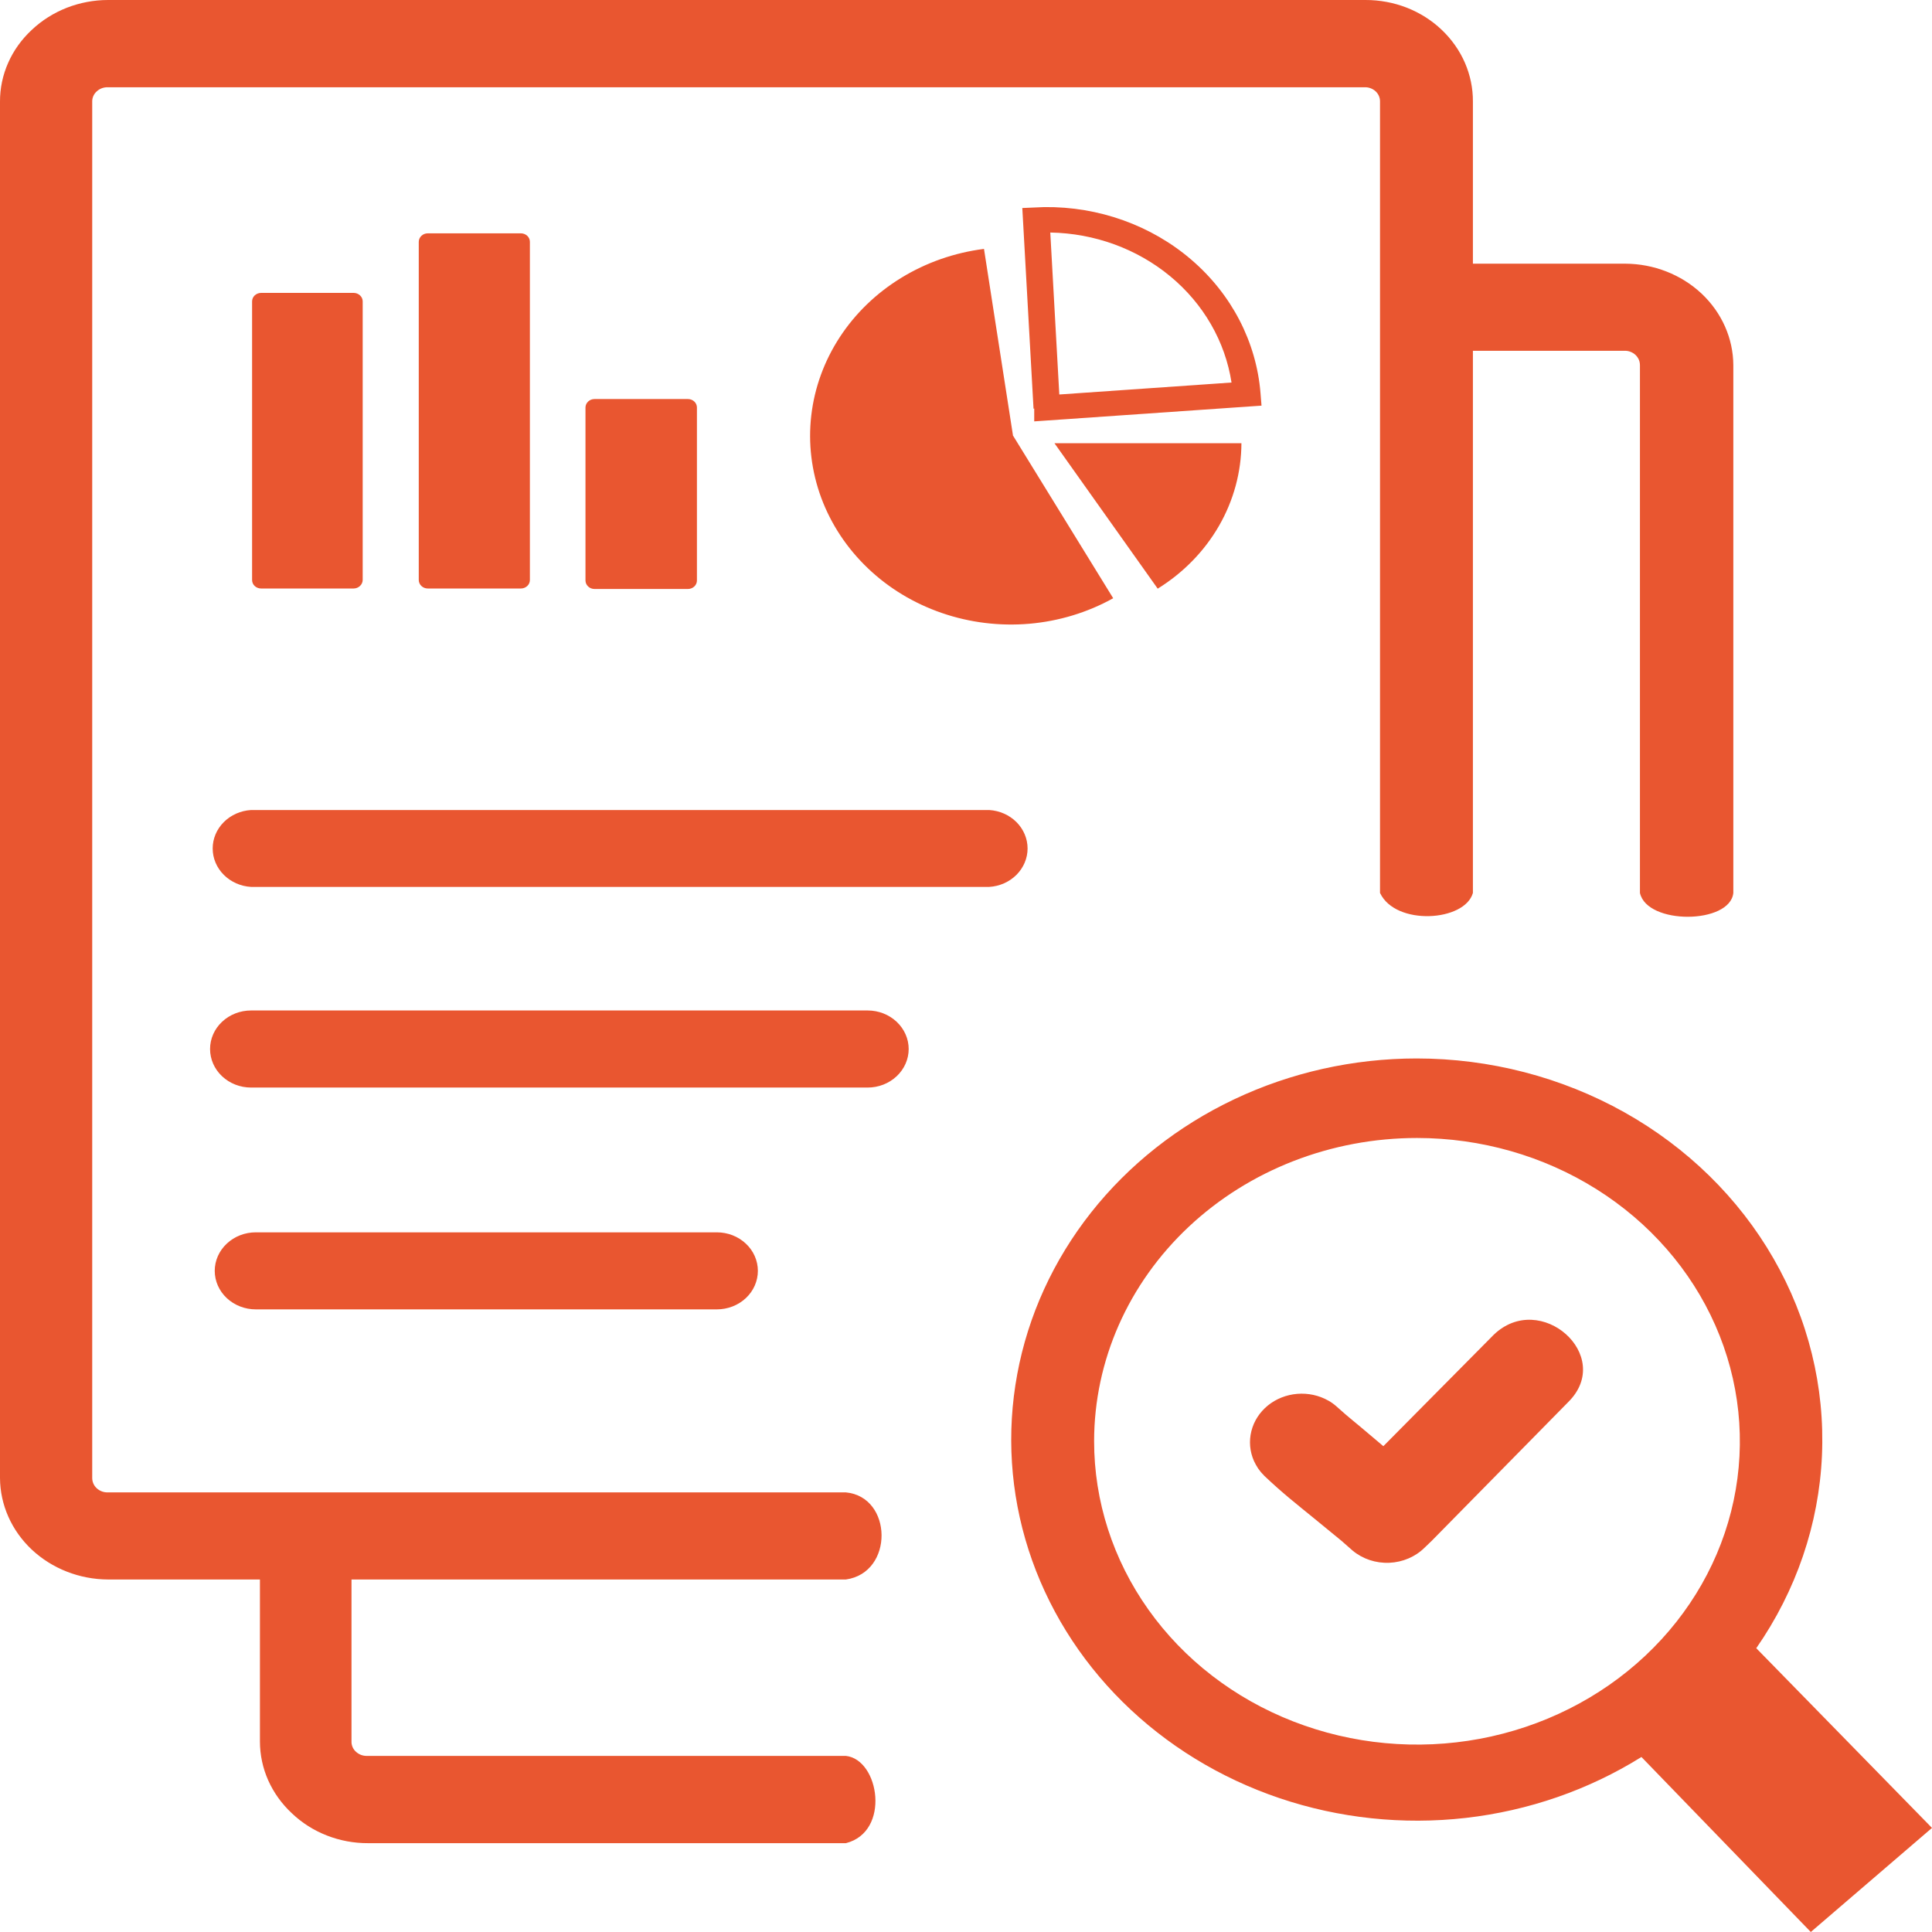 <svg width="48" height="48" viewBox="0 0 48 48" fill="none" xmlns="http://www.w3.org/2000/svg">
<g clip-path="url(#clip0_3_2)">
<path fill-rule="evenodd" clip-rule="evenodd" d="M25.162 10.812L27.657 14.863C27.021 15.217 26.309 15.433 25.573 15.497C24.837 15.56 24.095 15.469 23.401 15.23C22.706 14.991 22.077 14.611 21.559 14.115C21.041 13.62 20.646 13.023 20.403 12.367C20.161 11.711 20.076 11.013 20.156 10.322C20.236 9.632 20.478 8.967 20.865 8.375C21.252 7.783 21.774 7.28 22.394 6.901C23.013 6.522 23.715 6.277 24.447 6.184L25.166 10.812H25.162ZM35.196 26.297C37.013 26.298 38.796 26.76 40.356 27.634C41.916 28.508 43.196 29.762 44.06 31.263C44.925 32.764 45.341 34.456 45.266 36.161C45.191 37.866 44.627 39.52 43.634 40.949L48 45.414L44.989 48L40.781 43.652C39.471 44.47 37.976 44.988 36.415 45.166C34.854 45.343 33.27 45.175 31.79 44.675C30.31 44.175 28.976 43.356 27.893 42.285C26.81 41.214 26.009 39.919 25.554 38.505C25.099 37.091 25.003 35.597 25.273 34.142C25.542 32.686 26.171 31.31 27.108 30.124C28.045 28.938 29.264 27.974 30.669 27.309C32.073 26.644 33.624 26.298 35.196 26.297ZM31.4 36.652C31.347 36.601 31.3 36.545 31.258 36.484C31.219 36.424 31.184 36.362 31.154 36.297C31.05 36.062 31.028 35.803 31.09 35.556C31.152 35.308 31.295 35.086 31.5 34.919C31.704 34.753 31.96 34.652 32.229 34.63C32.499 34.608 32.769 34.666 33.001 34.797C33.073 34.837 33.139 34.884 33.2 34.938C33.55 35.254 33.662 35.328 34.032 35.645L34.369 35.93L37.109 33.164C38.269 32.043 40.12 33.684 38.964 34.832L35.571 38.281L35.396 38.449C35.166 38.678 34.85 38.813 34.516 38.827C34.181 38.841 33.854 38.732 33.604 38.523L33.329 38.281L32.676 37.746C32.169 37.332 31.874 37.105 31.4 36.656V36.652ZM35.205 28.273C36.791 28.273 38.342 28.715 39.662 29.544C40.981 30.372 42.009 31.549 42.616 32.926C43.223 34.303 43.382 35.818 43.072 37.28C42.762 38.742 41.998 40.084 40.875 41.138C39.753 42.192 38.323 42.909 36.767 43.2C35.211 43.49 33.598 43.34 32.132 42.769C30.666 42.198 29.414 41.232 28.533 39.992C27.652 38.752 27.182 37.295 27.183 35.805C27.184 33.807 28.03 31.891 29.534 30.479C31.038 29.067 33.078 28.273 35.205 28.273ZM14.771 9.914H17.091C17.15 9.914 17.208 9.936 17.25 9.976C17.292 10.015 17.315 10.069 17.315 10.125V14.422C17.315 14.478 17.292 14.531 17.25 14.571C17.208 14.611 17.15 14.633 17.091 14.633H14.771C14.711 14.633 14.654 14.611 14.612 14.571C14.57 14.531 14.546 14.478 14.546 14.422V10.125C14.546 10.069 14.57 10.015 14.612 9.976C14.654 9.936 14.711 9.914 14.771 9.914ZM36.594 6.551H40.378C41.089 6.554 41.77 6.821 42.274 7.293C42.777 7.766 43.061 8.406 43.064 9.074V22.184C42.985 22.965 40.918 22.984 40.744 22.184V9.074C40.744 9.027 40.735 8.981 40.717 8.937C40.698 8.894 40.67 8.854 40.636 8.82C40.6 8.786 40.557 8.759 40.51 8.741C40.463 8.722 40.412 8.714 40.361 8.715H36.594V22.184C36.394 22.898 34.672 23.008 34.286 22.184V2.523C34.287 2.476 34.278 2.429 34.259 2.385C34.24 2.341 34.212 2.302 34.176 2.268C34.14 2.235 34.097 2.209 34.051 2.192C34.004 2.174 33.953 2.166 33.903 2.168H2.674C2.624 2.167 2.574 2.176 2.528 2.193C2.481 2.211 2.439 2.237 2.404 2.27C2.367 2.302 2.339 2.342 2.319 2.385C2.3 2.429 2.29 2.476 2.291 2.523V36.719C2.291 36.766 2.3 36.813 2.319 36.857C2.338 36.901 2.366 36.941 2.402 36.974C2.438 37.008 2.48 37.034 2.527 37.052C2.573 37.07 2.623 37.079 2.674 37.078H21.016C22.181 37.188 22.214 39.074 21.016 39.242H8.733V43.266C8.731 43.314 8.741 43.361 8.76 43.406C8.779 43.45 8.808 43.49 8.845 43.523C8.881 43.556 8.923 43.582 8.969 43.6C9.016 43.617 9.065 43.626 9.115 43.625H21.016C21.848 43.715 22.131 45.512 21.016 45.793H9.148C8.796 45.795 8.446 45.73 8.12 45.602C7.794 45.475 7.499 45.287 7.252 45.051C7.001 44.818 6.801 44.539 6.664 44.233C6.528 43.927 6.458 43.598 6.458 43.266V39.242H2.686C1.975 39.239 1.294 38.972 0.79 38.5C0.287 38.027 0.003 37.387 1.5346e-05 36.719V2.523C-0.001 2.192 0.068 1.864 0.204 1.558C0.339 1.252 0.539 0.975 0.79 0.742C1.038 0.507 1.334 0.321 1.659 0.193C1.985 0.066 2.334 0 2.686 1.44156e-05H33.924C34.277 -0.001 34.626 0.064 34.952 0.191C35.277 0.319 35.573 0.506 35.82 0.742C36.067 0.977 36.263 1.255 36.396 1.561C36.528 1.866 36.596 2.193 36.594 2.523V6.551ZM6.238 22.035C5.979 22.02 5.737 21.912 5.56 21.735C5.382 21.557 5.284 21.323 5.284 21.08C5.284 20.837 5.382 20.603 5.56 20.425C5.737 20.248 5.979 20.14 6.238 20.125H24.576C24.834 20.14 25.077 20.248 25.254 20.425C25.431 20.603 25.53 20.837 25.53 21.08C25.53 21.323 25.431 21.557 25.254 21.735C25.077 21.912 24.834 22.02 24.576 22.035H6.238ZM6.238 27.02C5.967 27.02 5.708 26.919 5.517 26.739C5.326 26.56 5.219 26.316 5.219 26.062C5.219 25.809 5.326 25.565 5.517 25.386C5.708 25.206 5.967 25.105 6.238 25.105H21.557C21.827 25.105 22.086 25.206 22.277 25.386C22.468 25.565 22.576 25.809 22.576 26.062C22.576 26.316 22.468 26.56 22.277 26.739C22.086 26.919 21.827 27.02 21.557 27.02H6.238ZM6.354 32.531C6.084 32.531 5.825 32.43 5.634 32.251C5.443 32.072 5.335 31.828 5.335 31.574C5.335 31.32 5.443 31.077 5.634 30.898C5.825 30.718 6.084 30.617 6.354 30.617H17.81C18.081 30.617 18.34 30.718 18.531 30.898C18.722 31.077 18.829 31.32 18.829 31.574C18.829 31.828 18.722 32.072 18.531 32.251C18.34 32.43 18.081 32.531 17.81 32.531H6.354ZM6.462 7.277H8.787C8.846 7.277 8.903 7.3 8.945 7.339C8.988 7.379 9.011 7.432 9.011 7.488V14.41C9.01 14.466 8.986 14.519 8.944 14.558C8.902 14.598 8.846 14.62 8.787 14.621H6.487C6.428 14.621 6.37 14.599 6.328 14.559C6.286 14.52 6.263 14.466 6.263 14.41V7.488C6.263 7.432 6.286 7.379 6.328 7.339C6.37 7.3 6.428 7.277 6.487 7.277H6.462ZM10.62 5.797H12.941C13 5.797 13.057 5.819 13.1 5.859C13.142 5.898 13.165 5.952 13.165 6.008V14.41C13.165 14.466 13.142 14.52 13.1 14.559C13.057 14.599 13 14.621 12.941 14.621H10.629C10.569 14.621 10.512 14.599 10.47 14.559C10.428 14.52 10.404 14.466 10.404 14.41V6.008C10.404 5.952 10.428 5.898 10.47 5.859C10.512 5.819 10.569 5.797 10.629 5.797H10.62ZM26.198 11.012H30.843C30.84 11.728 30.649 12.433 30.286 13.064C29.923 13.694 29.4 14.23 28.763 14.625L26.198 11.012ZM25.678 10.156L25.399 5.168L25.944 5.145C27.297 5.129 28.606 5.598 29.604 6.457C30.602 7.315 31.214 8.498 31.317 9.766L31.342 10.078L25.695 10.469V10.149L25.678 10.156ZM26.094 5.777L26.318 9.801L30.597 9.504C30.439 8.482 29.899 7.546 29.074 6.864C28.249 6.181 27.193 5.796 26.094 5.777Z" fill="#E95630"/>
</g>
<defs>
<clipPath id="clip0_3_2">
<rect width="48" height="48" fill="white"/>
</clipPath>
</defs>
</svg>
